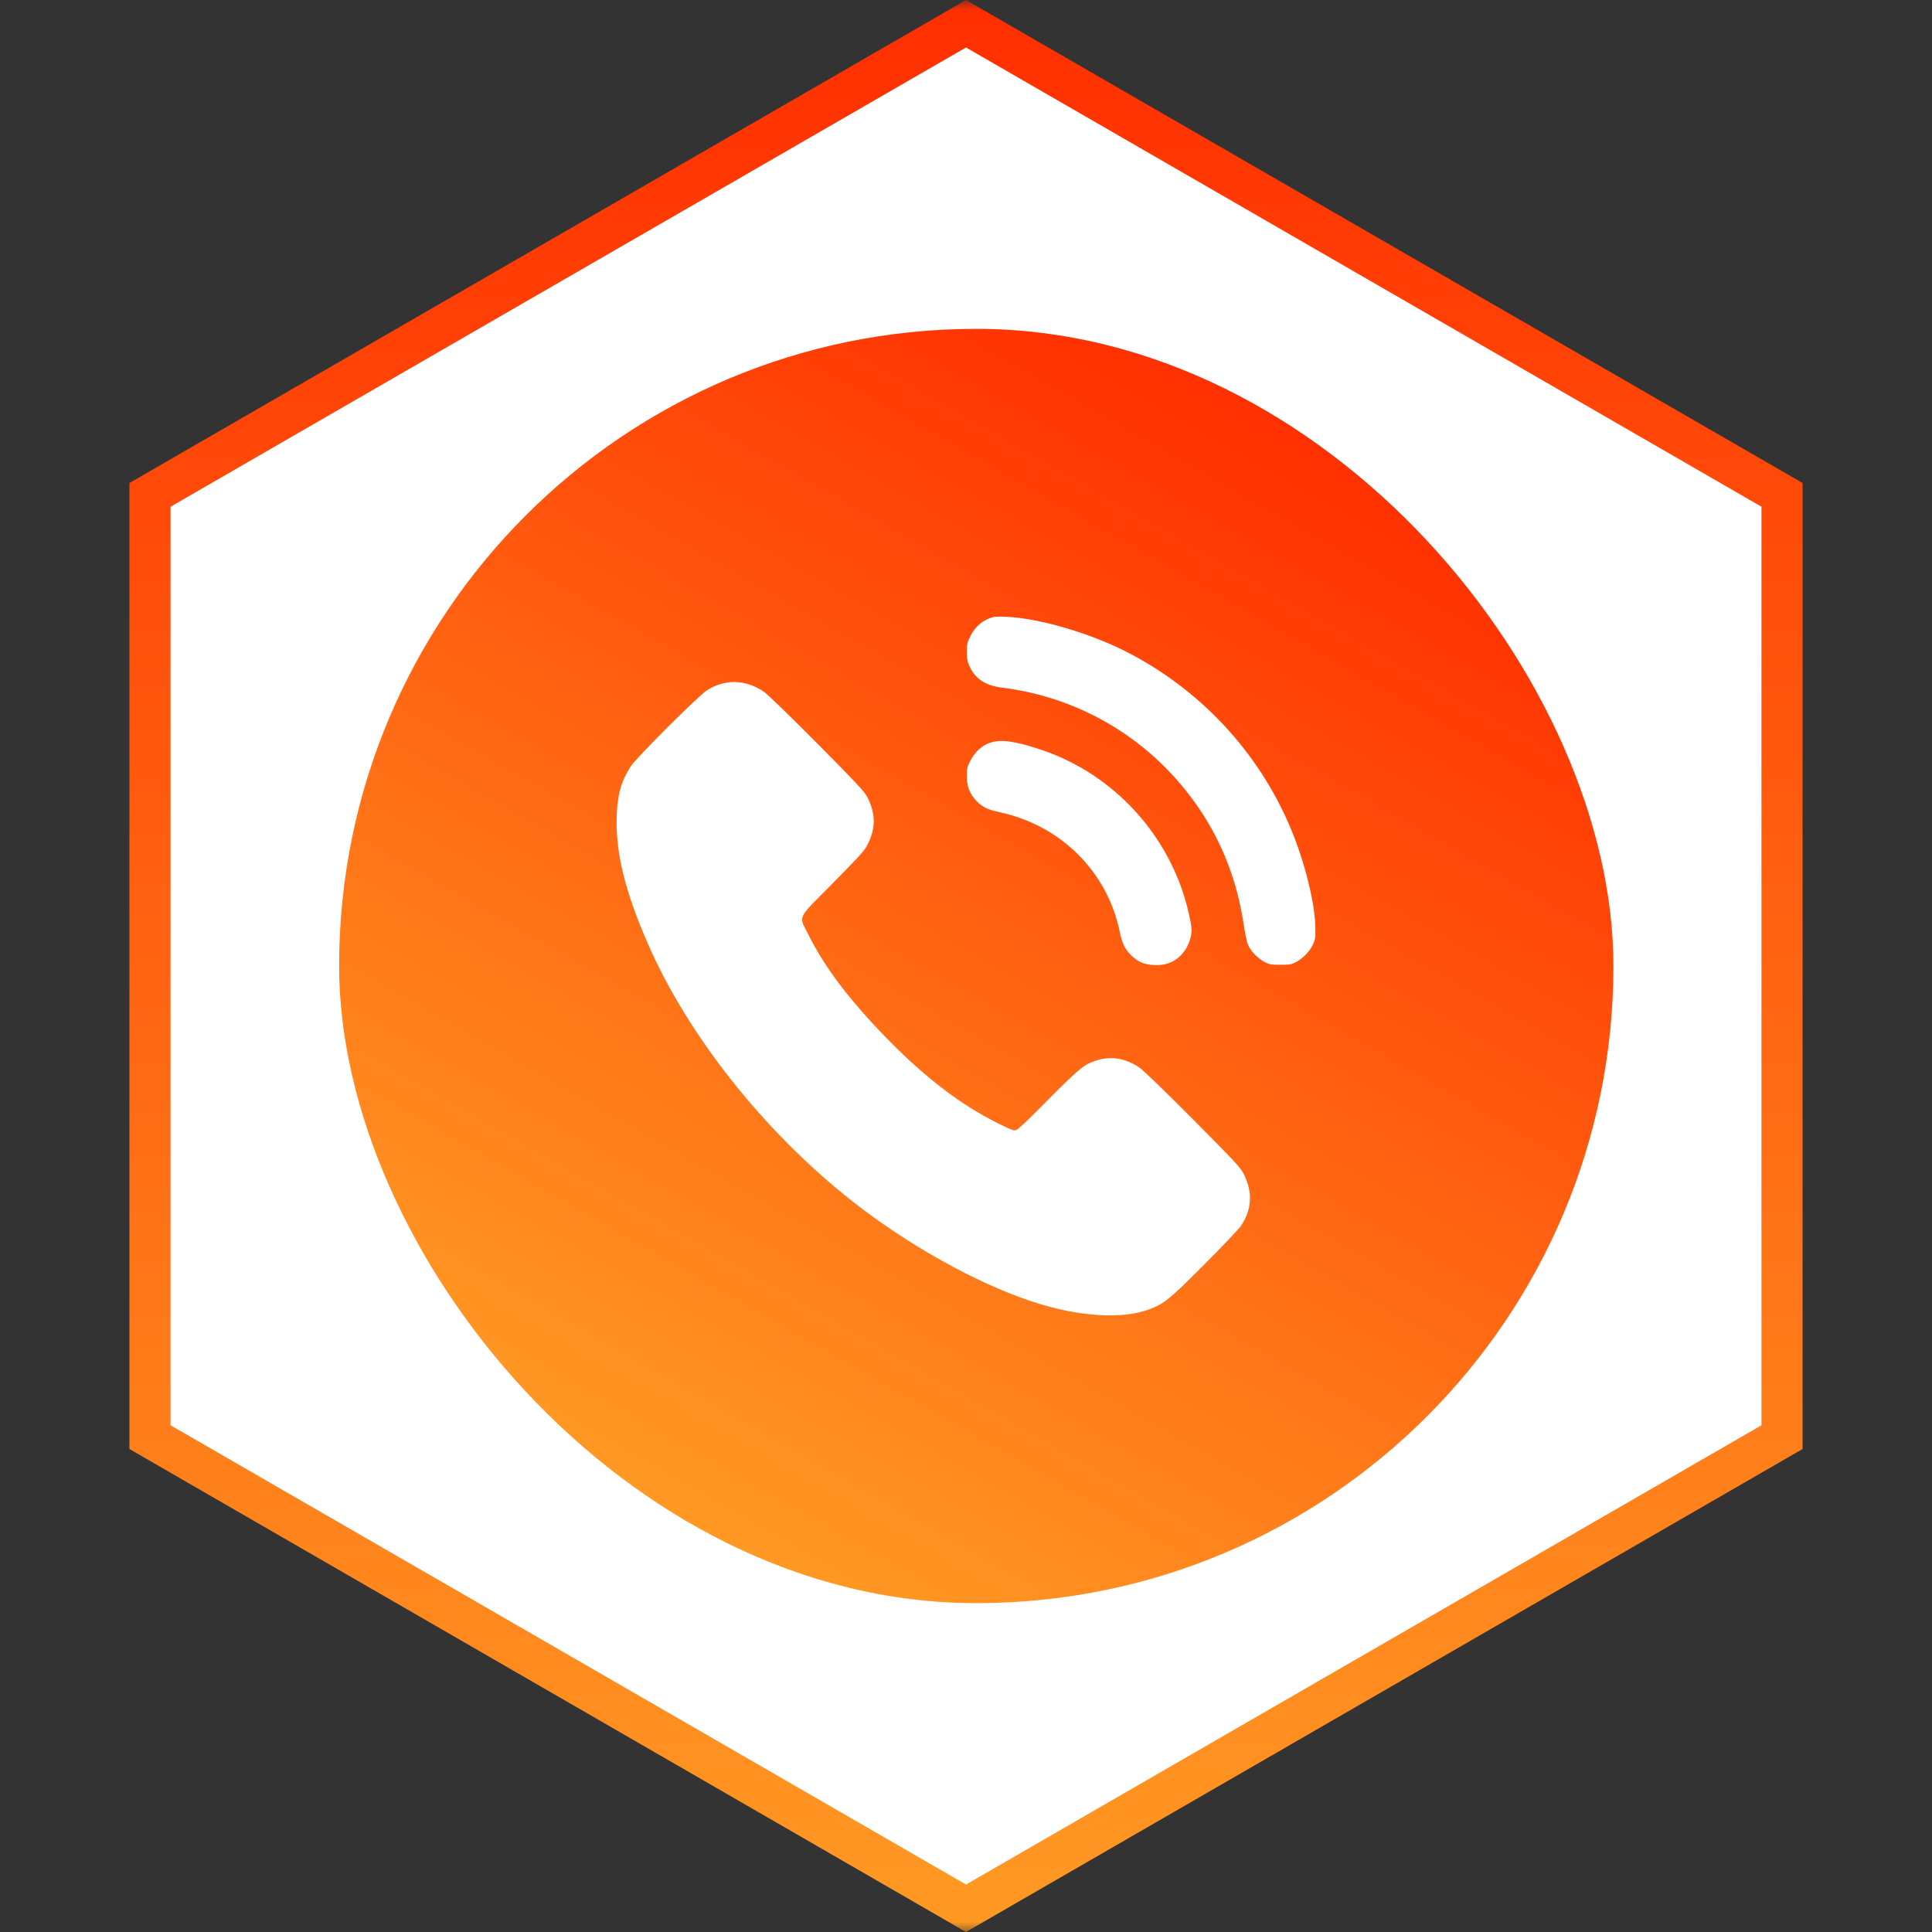 <?xml version="1.0" encoding="UTF-8"?> <svg xmlns="http://www.w3.org/2000/svg" width="94" height="94" viewBox="0 0 94 94" fill="none"><rect x="0" y="0" width="94" height="94" fill="#333333" stroke="none"/> <mask id="mask0_100_33" style="mask-type:luminance" maskUnits="userSpaceOnUse" x="0" y="0" width="94" height="94"> <path d="M94 0H0V94H94V0Z" fill="white"></path> </mask> <g mask="url(#mask0_100_33)"> <path d="M7.297 24.077L47 1.155L86.703 24.077V69.923L47 92.845L7.297 69.923V24.077Z" fill="white" stroke="url(#paint0_linear_100_33)" stroke-width="2"></path> </g> <rect x="16.5" y="16" width="62" height="62" rx="31" fill="url(#paint1_linear_100_33)"></rect> <path fill-rule="evenodd" clip-rule="evenodd" d="M48.117 30.091C47.73 30.245 47.407 30.553 47.208 30.959C47.058 31.265 47.038 31.353 47.04 31.72C47.041 32.056 47.067 32.191 47.177 32.428C47.458 33.036 47.949 33.357 48.745 33.456C52.652 33.938 56.117 36.061 58.335 39.331C59.483 41.024 60.209 42.916 60.515 45.013C60.574 45.417 60.669 45.853 60.726 45.982C60.858 46.282 61.193 46.627 61.522 46.803C61.753 46.925 61.837 46.941 62.298 46.941C62.74 46.941 62.848 46.923 63.04 46.82C63.383 46.637 63.703 46.314 63.862 45.99C63.992 45.724 64.004 45.65 63.999 45.155C63.985 43.95 63.48 41.919 62.78 40.263C61.211 36.544 58.33 33.478 54.694 31.656C52.919 30.767 50.506 30.075 48.952 30.009C48.463 29.988 48.345 30 48.117 30.091ZM35.445 33.2C35.052 33.252 34.706 33.381 34.378 33.598C33.943 33.886 30.955 36.873 30.689 37.286C30.223 38.011 30.044 38.641 30.006 39.695C29.942 41.462 30.403 43.361 31.516 45.905C33.48 50.4 37.179 55.063 41.451 58.432C44.149 60.559 47.498 62.429 50.219 63.327C52.448 64.062 54.581 64.205 55.905 63.707C56.649 63.428 56.872 63.246 58.581 61.536C59.467 60.648 60.277 59.795 60.381 59.639C60.908 58.844 60.957 58.021 60.528 57.151C60.358 56.805 60.166 56.598 58.036 54.454C56.637 53.045 55.609 52.053 55.425 51.932C54.606 51.392 53.782 51.339 52.913 51.77C52.596 51.927 52.011 52.468 50.538 53.965C50.015 54.497 49.523 54.955 49.446 54.982C49.324 55.024 49.197 54.976 48.482 54.617C46.736 53.739 45.04 52.445 43.258 50.634C41.378 48.721 40.137 47.094 39.343 45.498C38.852 44.512 38.728 44.781 40.502 42.99C41.71 41.77 42.058 41.389 42.186 41.143C42.62 40.305 42.62 39.6 42.186 38.761C42.054 38.507 41.618 38.04 39.772 36.181C38.533 34.933 37.373 33.806 37.194 33.678C36.668 33.299 36.026 33.124 35.445 33.2ZM48.162 36.141C47.768 36.277 47.434 36.582 47.219 37.001C47.055 37.319 47.038 37.393 47.039 37.773C47.041 38.275 47.185 38.637 47.519 38.979C47.801 39.268 48.062 39.394 48.633 39.517C51.626 40.161 53.888 42.42 54.487 45.364C54.596 45.899 54.745 46.201 55.039 46.482C55.381 46.81 55.659 46.929 56.142 46.955C56.799 46.989 57.303 46.747 57.663 46.223C57.831 45.979 57.979 45.534 57.979 45.272C57.979 44.976 57.772 44.073 57.556 43.42C56.474 40.161 53.888 37.559 50.659 36.48C49.376 36.051 48.691 35.958 48.162 36.141Z" fill="white"></path> <defs> <linearGradient id="paint0_linear_100_33" x1="47" y1="8.79736e-05" x2="47" y2="94" gradientUnits="userSpaceOnUse"> <stop stop-color="#FF2E00"></stop> <stop offset="1" stop-color="#FF9A24"></stop> </linearGradient> <linearGradient id="paint1_linear_100_33" x1="62.353" y1="19.618" x2="31.616" y2="73.556" gradientUnits="userSpaceOnUse"> <stop stop-color="#FF2E00"></stop> <stop offset="1" stop-color="#FF9A24"></stop> </linearGradient> </defs> </svg> 